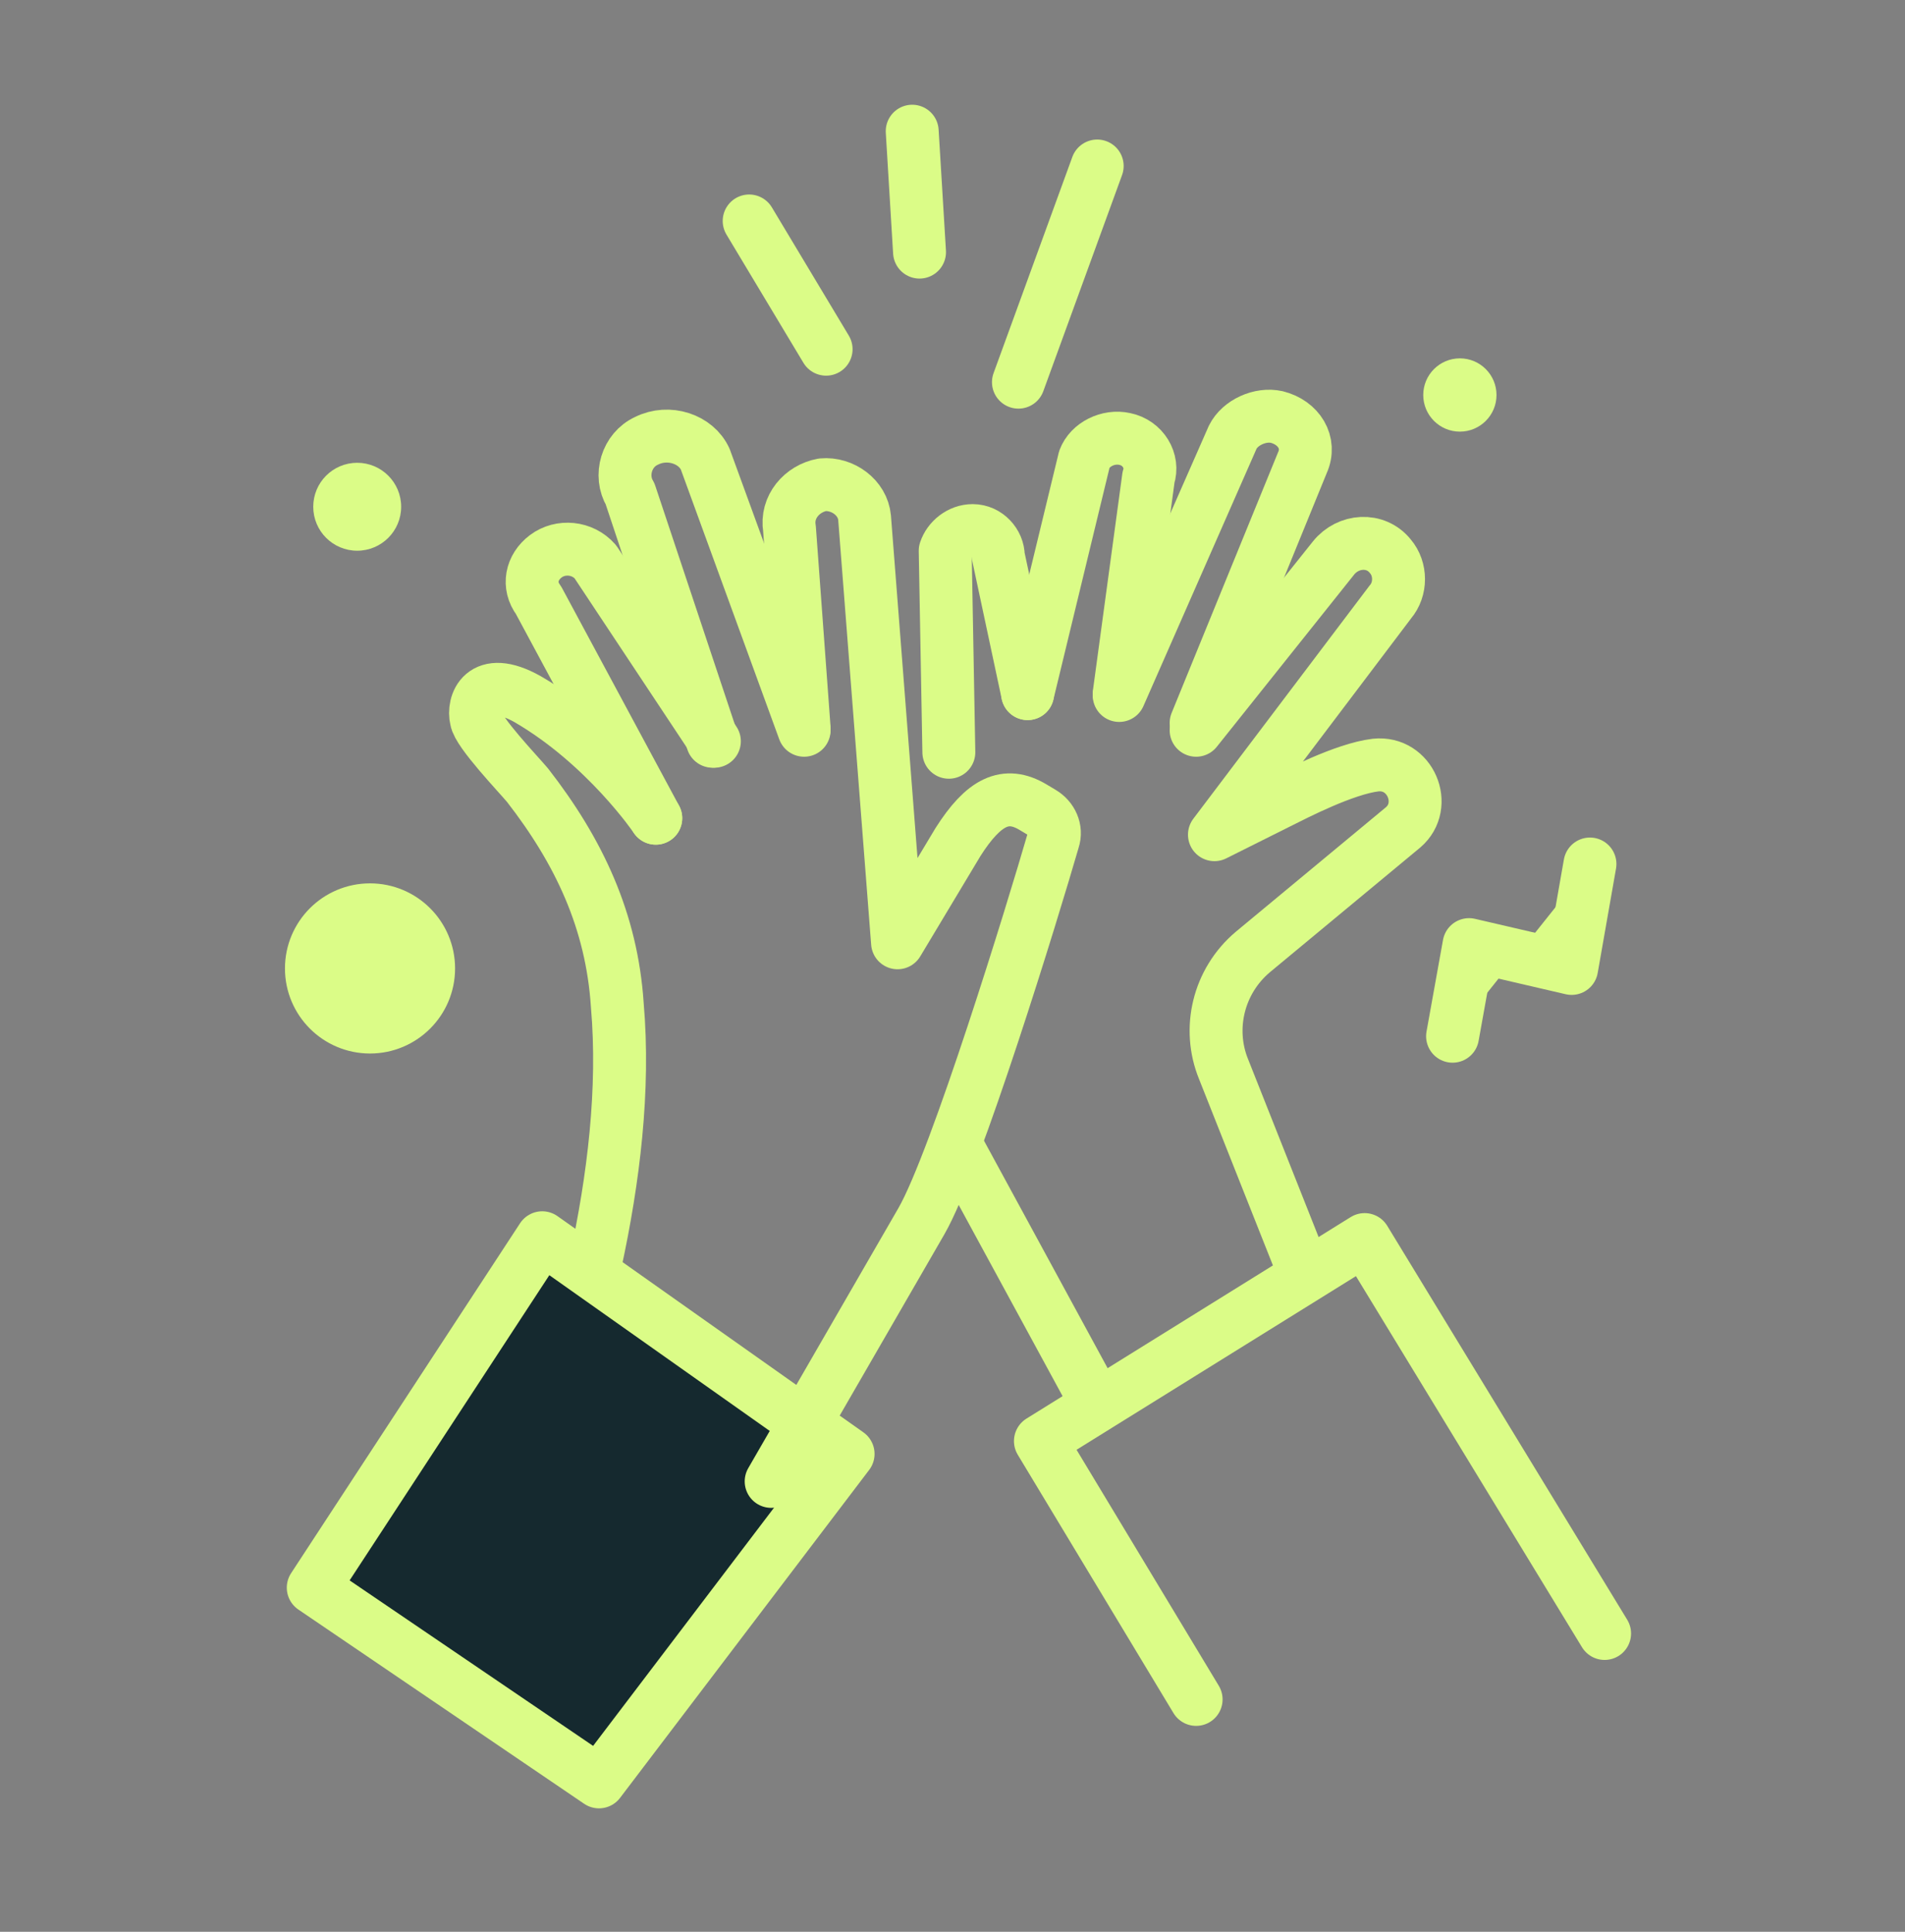 <svg width="72" height="73" viewBox="0 0 72 73" fill="none" xmlns="http://www.w3.org/2000/svg">
<rect x="0" y="0" width="72" height="73" fill="#808080" stroke="none"/>
<path d="M22.5 47.742C23.192 44.558 23.608 41.165 23.331 37.981C23.123 34.796 21.877 32.165 19.939 29.673C19.592 29.258 18.069 27.665 18 27.181C17.862 26.627 18.208 25.45 19.939 26.419C22.916 28.15 24.785 30.919 24.785 30.919" stroke="#DBFC87" stroke-width="2" stroke-miterlimit="10" stroke-linecap="round" stroke-linejoin="round"/>
<path d="M35.862 28.427L35.724 20.811C35.862 20.396 36.278 20.05 36.762 20.05C37.316 20.05 37.731 20.534 37.731 21.019L38.839 26.211" stroke="#DBFC87" stroke-width="2" stroke-miterlimit="10" stroke-linecap="round" stroke-linejoin="round"/>
<path d="M38.839 26.211L40.985 17.35C41.193 16.796 41.885 16.45 42.508 16.588C43.2 16.727 43.616 17.419 43.408 18.042L42.3 26.211" stroke="#DBFC87" stroke-width="2" stroke-miterlimit="10" stroke-linecap="round" stroke-linejoin="round"/>
<path d="M42.3 26.281L46.592 16.519C46.869 15.965 47.631 15.619 48.254 15.758C49.084 15.965 49.569 16.727 49.223 17.488L45.208 27.319" stroke="#DBFC87" stroke-width="2" stroke-miterlimit="10" stroke-linecap="round" stroke-linejoin="round"/>
<path d="M45.208 27.596L50.4 21.088C50.954 20.396 51.993 20.327 52.547 21.019C52.962 21.504 52.962 22.265 52.547 22.75L45.9 31.542L48.393 30.296C48.947 30.019 50.816 29.05 51.993 28.911C53.308 28.773 54 30.434 53.031 31.265L47.354 35.973C46.039 37.081 45.623 38.881 46.246 40.404L49.293 48.088" stroke="#DBFC87" stroke-width="2" stroke-miterlimit="10" stroke-linecap="round" stroke-linejoin="round"/>
<path d="M41.47 53.073L36.277 43.519" stroke="#DBFC87" stroke-width="2" stroke-miterlimit="10" stroke-linecap="round" stroke-linejoin="round"/>
<path d="M45.208 64.219L39.323 54.457L51.577 46.842L60.646 61.727" stroke="#DBFC87" stroke-width="2" stroke-miterlimit="10" stroke-linecap="round" stroke-linejoin="round"/>
<path d="M22.639 67.335L32.054 54.942L20.493 46.773L11.839 59.996L22.639 67.335Z" fill="#15292F" stroke="#DBFC87" stroke-width="2" stroke-miterlimit="10" stroke-linecap="round" stroke-linejoin="round"/>
<path d="M24.785 30.919L20.354 22.681C19.938 22.127 20.077 21.434 20.631 21.019C21.185 20.604 22.015 20.673 22.5 21.227L27 28.011" stroke="#DBFC87" stroke-width="2" stroke-miterlimit="10" stroke-linecap="round" stroke-linejoin="round"/>
<path d="M26.93 28.011L23.815 18.665C23.4 17.973 23.677 17.004 24.438 16.657C25.269 16.242 26.307 16.588 26.654 17.35L30.392 27.596" stroke="#DBFC87" stroke-width="2" stroke-miterlimit="10" stroke-linecap="round" stroke-linejoin="round"/>
<path d="M30.393 27.527L29.839 19.98C29.7 19.15 30.323 18.457 31.085 18.319C31.846 18.25 32.608 18.804 32.677 19.565L33.923 35.627L36.208 31.819C37.177 30.296 38.008 29.881 39.047 30.504L39.393 30.711C39.739 30.919 39.947 31.334 39.808 31.75C39.047 34.38 36.139 43.865 34.823 46.15L29.146 55.98" stroke="#DBFC87" stroke-width="2" stroke-miterlimit="10" stroke-linecap="round" stroke-linejoin="round"/>
<path d="M28.315 8.35L31.223 13.196" stroke="#DBFC87" stroke-width="2" stroke-miterlimit="10" stroke-linecap="round" stroke-linejoin="round"/>
<path d="M41.469 6.273L38.492 14.442" stroke="#DBFC87" stroke-width="2" stroke-miterlimit="10" stroke-linecap="round" stroke-linejoin="round"/>
<path d="M34.477 4.958L34.754 9.527" stroke="#DBFC87" stroke-width="2" stroke-miterlimit="10" stroke-linecap="round" stroke-linejoin="round"/>
<path d="M13.985 38.811C15.208 38.811 16.2 37.819 16.2 36.596C16.2 35.373 15.208 34.381 13.985 34.381C12.761 34.381 11.77 35.373 11.77 36.596C11.77 37.819 12.761 38.811 13.985 38.811Z" fill="#DBFC87" stroke="#DBFC87" stroke-width="2" stroke-miterlimit="10" stroke-linecap="round" stroke-linejoin="round"/>
<path d="M54.9 39.158L55.523 35.696L59.4 36.596L60.093 32.65" fill="#DBFC87"/>
<path d="M54.9 39.158L55.523 35.696L59.4 36.596L60.093 32.65" stroke="#DBFC87" stroke-width="2" stroke-miterlimit="10" stroke-linecap="round" stroke-linejoin="round"/>
<path d="M13.5 20.811C14.418 20.811 15.162 20.067 15.162 19.15C15.162 18.232 14.418 17.488 13.5 17.488C12.583 17.488 11.839 18.232 11.839 19.15C11.839 20.067 12.583 20.811 13.5 20.811Z" fill="#DBFC87"/>
<path d="M55.177 16.311C55.941 16.311 56.561 15.691 56.561 14.927C56.561 14.162 55.941 13.542 55.177 13.542C54.412 13.542 53.792 14.162 53.792 14.927C53.792 15.691 54.412 16.311 55.177 16.311Z" fill="#DBFC87"/>
</svg>
